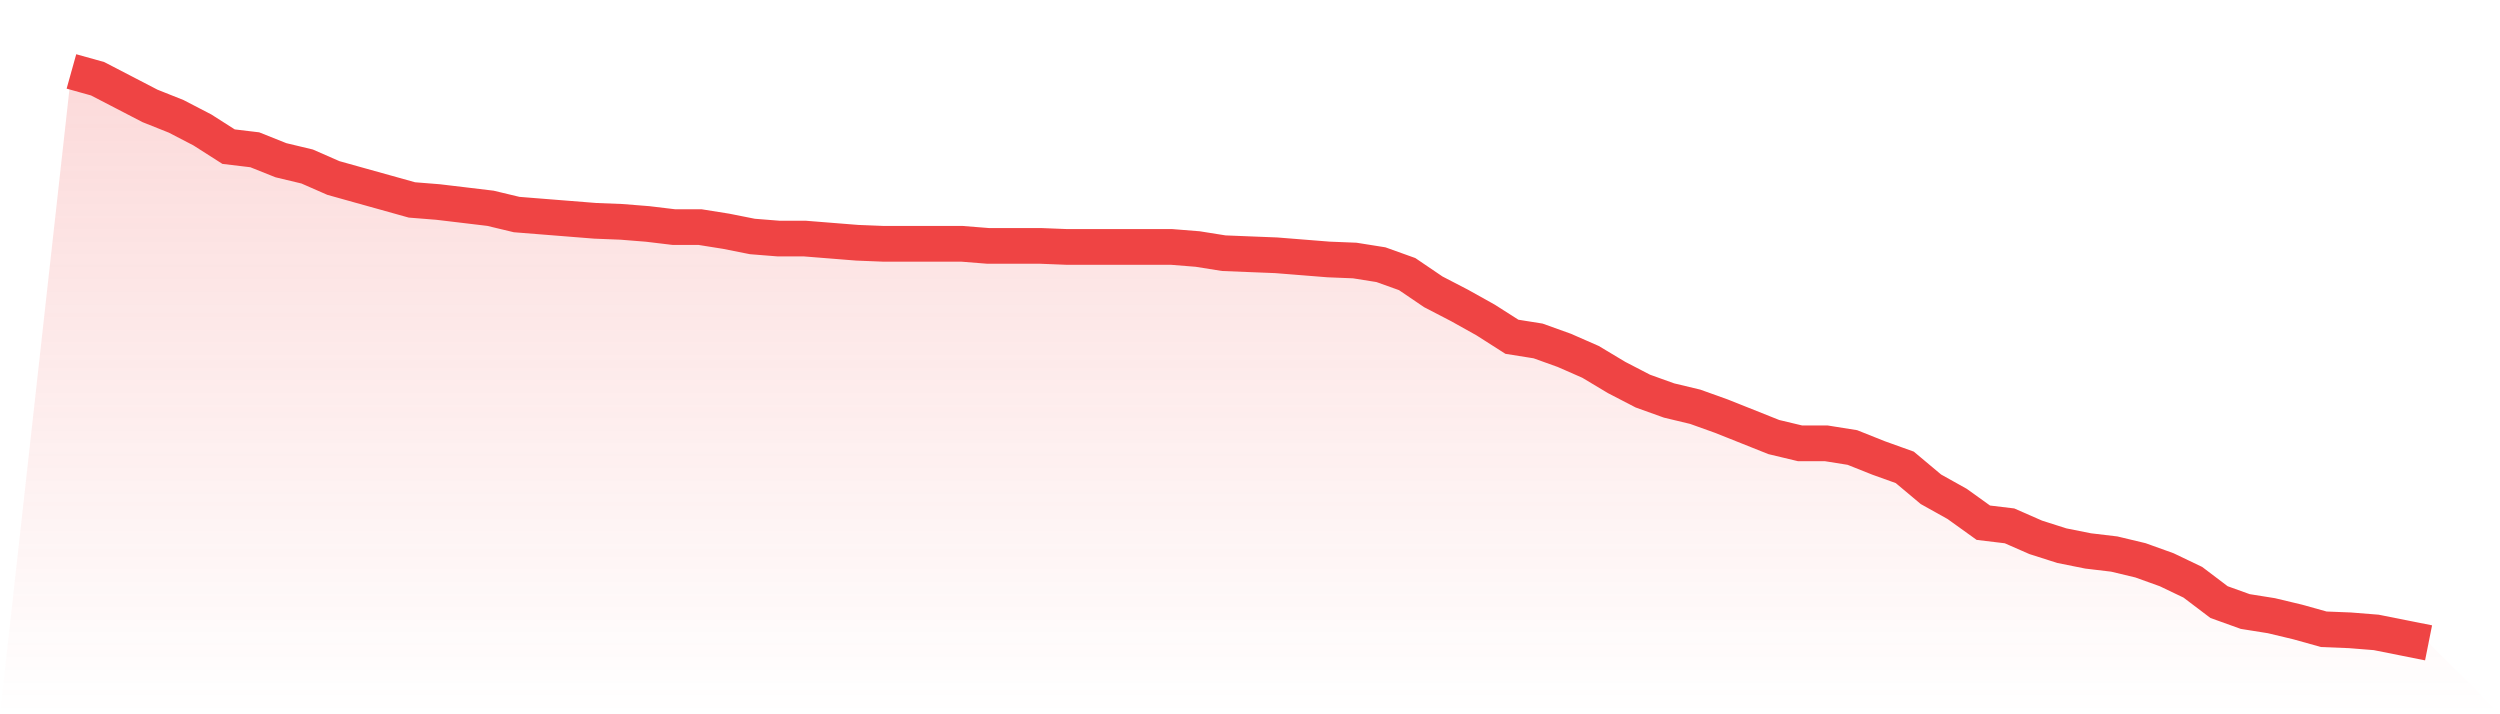 <svg viewBox="0 0 140 40" xmlns="http://www.w3.org/2000/svg">
<defs>
<linearGradient id="gradient" x1="0" x2="0" y1="0" y2="1">
<stop offset="0%" stop-color="#ef4444" stop-opacity="0.2"/>
<stop offset="100%" stop-color="#ef4444" stop-opacity="0"/>
</linearGradient>
</defs>
<path d="M4,4 L4,4 L5.467,4.41 L6.933,5.17 L8.4,5.931 L9.867,6.516 L11.333,7.276 L12.8,8.212 L14.267,8.388 L15.733,8.973 L17.2,9.324 L18.667,9.967 L20.133,10.377 L21.6,10.786 L23.067,11.196 L24.533,11.313 L26,11.488 L27.467,11.664 L28.933,12.015 L30.4,12.132 L31.867,12.249 L33.333,12.366 L34.8,12.424 L36.267,12.541 L37.733,12.717 L39.2,12.717 L40.667,12.951 L42.133,13.243 L43.6,13.36 L45.067,13.36 L46.533,13.477 L48,13.594 L49.467,13.653 L50.933,13.653 L52.4,13.653 L53.867,13.653 L55.333,13.77 L56.8,13.77 L58.267,13.77 L59.733,13.828 L61.2,13.828 L62.667,13.828 L64.133,13.828 L65.6,13.828 L67.067,13.945 L68.533,14.179 L70,14.238 L71.467,14.296 L72.933,14.413 L74.4,14.53 L75.867,14.589 L77.333,14.823 L78.8,15.349 L80.267,16.344 L81.733,17.104 L83.2,17.923 L84.667,18.859 L86.133,19.093 L87.6,19.62 L89.067,20.263 L90.533,21.141 L92,21.901 L93.467,22.428 L94.933,22.779 L96.4,23.305 L97.867,23.89 L99.333,24.475 L100.8,24.826 L102.267,24.826 L103.733,25.06 L105.2,25.645 L106.667,26.172 L108.133,27.4 L109.6,28.219 L111.067,29.272 L112.533,29.448 L114,30.091 L115.467,30.559 L116.933,30.852 L118.4,31.027 L119.867,31.378 L121.333,31.905 L122.8,32.607 L124.267,33.718 L125.733,34.245 L127.2,34.479 L128.667,34.83 L130.133,35.239 L131.6,35.298 L133.067,35.415 L134.533,35.707 L136,36 L140,40 L0,40 z" fill="url(#gradient)"/>
<path d="M4,4 L4,4 L5.467,4.41 L6.933,5.17 L8.4,5.931 L9.867,6.516 L11.333,7.276 L12.8,8.212 L14.267,8.388 L15.733,8.973 L17.2,9.324 L18.667,9.967 L20.133,10.377 L21.6,10.786 L23.067,11.196 L24.533,11.313 L26,11.488 L27.467,11.664 L28.933,12.015 L30.4,12.132 L31.867,12.249 L33.333,12.366 L34.8,12.424 L36.267,12.541 L37.733,12.717 L39.2,12.717 L40.667,12.951 L42.133,13.243 L43.6,13.36 L45.067,13.36 L46.533,13.477 L48,13.594 L49.467,13.653 L50.933,13.653 L52.4,13.653 L53.867,13.653 L55.333,13.77 L56.8,13.77 L58.267,13.77 L59.733,13.828 L61.2,13.828 L62.667,13.828 L64.133,13.828 L65.6,13.828 L67.067,13.945 L68.533,14.179 L70,14.238 L71.467,14.296 L72.933,14.413 L74.4,14.53 L75.867,14.589 L77.333,14.823 L78.8,15.349 L80.267,16.344 L81.733,17.104 L83.2,17.923 L84.667,18.859 L86.133,19.093 L87.6,19.62 L89.067,20.263 L90.533,21.141 L92,21.901 L93.467,22.428 L94.933,22.779 L96.4,23.305 L97.867,23.89 L99.333,24.475 L100.8,24.826 L102.267,24.826 L103.733,25.06 L105.2,25.645 L106.667,26.172 L108.133,27.4 L109.6,28.219 L111.067,29.272 L112.533,29.448 L114,30.091 L115.467,30.559 L116.933,30.852 L118.4,31.027 L119.867,31.378 L121.333,31.905 L122.8,32.607 L124.267,33.718 L125.733,34.245 L127.2,34.479 L128.667,34.83 L130.133,35.239 L131.6,35.298 L133.067,35.415 L134.533,35.707 L136,36" fill="none" stroke="#ef4444" stroke-width="2"/>
</svg>